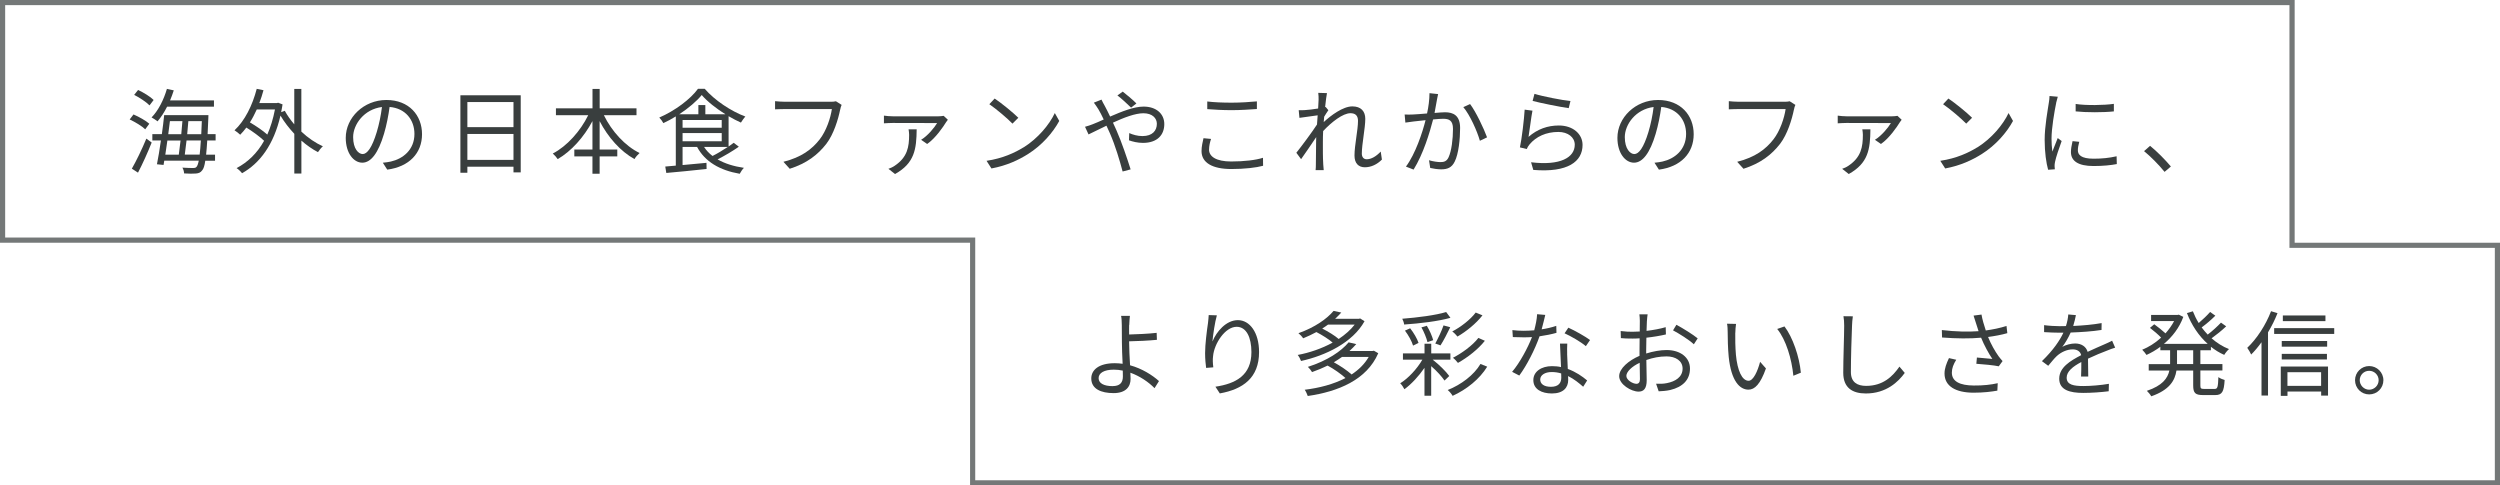 <?xml version="1.0" encoding="UTF-8"?><svg id="_レイヤー_2" xmlns="http://www.w3.org/2000/svg" viewBox="0 0 484.09 94"><defs><style>.cls-1{fill:#393e3e;}.cls-1,.cls-2{stroke-width:0px;}.cls-2{fill:#747878;}</style></defs><g id="_レイヤー_2-2"><path class="cls-2" d="m443.32,1v47h39.77v45H188.84v-47H1V1h442.32m1-1H0v47h187.84v47h296.26v-47h-39.77V0h0Z"/><path class="cls-1" d="m28.12,25.04c-.61-.61-1.93-1.4-3.01-1.91l.74-.97c1.08.47,2.41,1.21,3.06,1.8l-.79,1.08Zm-2.59,7.62c.81-1.4,1.96-3.76,2.81-5.82l1.03.76c-.76,1.91-1.76,4.14-2.65,5.83l-1.19-.77Zm3.42-12.26c-.61-.63-1.91-1.49-2.97-2.03l.76-.95c1.06.5,2.38,1.3,3.01,1.94l-.79,1.04Zm3.4.27c-.56,1.1-1.19,2.07-1.85,2.83-.25-.22-.83-.59-1.15-.76,1.3-1.33,2.36-3.42,2.97-5.53l1.33.29c-.22.67-.45,1.31-.72,1.94h8.5v1.22h-9.07Zm7.78,6.54c-.07,1.1-.14,2-.22,2.74h1.73v1.17h-1.89c-.14,1.01-.34,1.57-.59,1.85-.32.45-.68.58-1.22.63-.52.05-1.4.04-2.29-.02-.02-.34-.13-.83-.34-1.12.94.07,1.75.07,2.09.07.32,0,.52-.04.68-.25.14-.18.29-.54.41-1.17h-6.68l-.14.83-1.28-.13c.25-1.21.52-2.88.77-4.61h-1.66v-1.22h1.84c.18-1.3.34-2.58.45-3.69h8.57s-.02.47-.02.61c-.05,1.15-.11,2.16-.14,3.08h1.55v1.22h-1.62Zm-7.72,0c-.13.95-.27,1.89-.4,2.74h2.61c.11-.79.23-1.75.34-2.74h-2.56Zm.49-3.75c-.09.81-.2,1.66-.32,2.52h2.52c.09-.86.16-1.73.22-2.52h-2.41Zm5.76,6.48c.09-.72.16-1.62.23-2.74h-2.77c-.11,1.01-.23,1.94-.34,2.74h2.88Zm.31-3.96c.04-.76.07-1.58.11-2.52h-2.61c-.05.79-.14,1.66-.22,2.52h2.72Z"/><path class="cls-1" d="m58.36,25.49c1.28,1.21,2.74,2.2,4.16,2.84-.31.25-.72.77-.95,1.13-1.08-.56-2.18-1.33-3.21-2.23v6.37h-1.37v-7.69c-1.03-1.1-1.96-2.3-2.68-3.53-1.31,5.67-4.02,9.25-7.44,11.16-.23-.31-.74-.79-1.06-.99,2.14-1.12,3.98-2.86,5.33-5.29-.83-.79-2.2-1.8-3.44-2.56-.38.5-.77.97-1.19,1.39-.22-.23-.79-.67-1.1-.86,1.98-1.84,3.47-4.81,4.3-8.03l1.31.27c-.23.85-.5,1.69-.81,2.49h3.39l.25-.07.86.32c-.07.52-.18,1.03-.27,1.51l.7-.27c.49.9,1.12,1.78,1.84,2.63v-6.86h1.37v8.26Zm-8.64-4.29c-.41.9-.85,1.75-1.33,2.5,1.17.68,2.5,1.58,3.37,2.36.63-1.42,1.13-3.04,1.48-4.86h-3.51Z"/><path class="cls-1" d="m74.98,32.84l-.85-1.33c.58-.05,1.13-.14,1.55-.23,2.3-.52,4.57-2.23,4.57-5.35,0-2.72-1.75-4.97-4.81-5.22-.23,1.67-.58,3.51-1.08,5.19-1.1,3.71-2.52,5.6-4.2,5.6s-3.21-1.84-3.21-4.81c0-3.91,3.48-7.33,7.87-7.33s6.9,2.97,6.9,6.63-2.48,6.3-6.75,6.86Zm-4.75-3.01c.85,0,1.8-1.21,2.72-4.25.45-1.49.81-3.21,1.01-4.86-3.46.43-5.58,3.38-5.58,5.83,0,2.27,1.04,3.28,1.85,3.28Z"/><path class="cls-1" d="m100.83,18.45v14.93h-1.4v-1.1h-8.93v1.17h-1.35v-15h11.69Zm-10.33,1.31v4.86h8.93v-4.86h-8.93Zm8.93,11.2v-5.02h-8.93v5.02h8.93Z"/><path class="cls-1" d="m116.94,22.32c1.5,3.08,4.09,5.94,6.91,7.31-.32.27-.79.79-.99,1.17-2.72-1.49-5.13-4.23-6.75-7.35v5.51h3.42v1.33h-3.42v3.35h-1.39v-3.35h-3.51v-1.33h3.51v-5.51c-1.66,3.11-4.09,5.83-6.73,7.36-.2-.32-.65-.83-.95-1.08,2.74-1.42,5.35-4.34,6.86-7.42h-6.25v-1.33h7.08v-3.76h1.39v3.76h7.13v1.33h-6.3Z"/><path class="cls-1" d="m143.06,28.41c-1.21.86-2.75,1.76-4.11,2.45,1.39.81,3.11,1.35,5.1,1.64-.29.27-.63.81-.81,1.15-3.87-.67-6.73-2.34-8.26-5.2h-2.81v3.51l4.63-.43.02,1.19c-2.81.31-5.74.59-7.8.77l-.2-1.24c.59-.05,1.28-.11,2.04-.18v-9.53c-.77.49-1.6.92-2.41,1.3-.16-.31-.5-.79-.79-1.08,3.04-1.31,6.05-3.57,7.49-5.56h1.31c1.96,2.25,5.08,4.32,7.87,5.37-.31.32-.63.81-.86,1.17-.77-.34-1.58-.77-2.39-1.24v5.87c.36-.25.7-.5.99-.72l1.01.77Zm-2.59-6.28c-1.78-1.12-3.49-2.45-4.59-3.73-.99,1.21-2.58,2.56-4.36,3.73h3.71v-1.78h1.35v1.78h3.89Zm-8.3,2.61h7.58v-1.51h-7.58v1.51Zm0,2.61h7.58v-1.58h-7.58v1.58Zm4.16,1.1c.43.67.97,1.24,1.64,1.75.94-.47,2.03-1.12,2.95-1.75h-4.59Z"/><path class="cls-1" d="m162.69,21.21c-.38,1.89-1.26,4.79-2.68,6.64-1.64,2.11-3.78,3.78-7.09,4.83l-1.22-1.35c3.49-.88,5.51-2.41,7.02-4.34,1.28-1.64,2.11-4.14,2.36-5.87h-9.2c-.72,0-1.33.04-1.8.05v-1.58c.5.05,1.21.11,1.8.11h9.04c.27,0,.61,0,.95-.09l1.1.7c-.13.25-.2.56-.27.9Z"/><path class="cls-1" d="m183.19,23.67c-.52.85-2.04,3.1-3.66,4.21l-1.17-.81c1.28-.77,2.58-2.36,3.1-3.24-1.01,0-7.9-.02-8.61-.02-.54,0-1.13.04-1.69.07v-1.49c.5.07,1.15.13,1.69.13h8.89c.27,0,.76-.04.99-.09l.81.76c-.11.13-.27.34-.36.49Zm-9.88,10.03l-1.28-1.01c.4-.14.83-.32,1.24-.61,2.43-1.64,2.77-3.62,2.77-5.98,0-.34-.05-.7-.11-1.06h1.57c-.04,3.83-.4,6.55-4.19,8.66Z"/><path class="cls-1" d="m198.24,28.52c2.77-1.75,4.97-4.41,6.01-6.63l.86,1.53c-1.22,2.25-3.33,4.7-6.05,6.41-1.8,1.13-4.07,2.23-7.08,2.79l-.95-1.48c3.15-.47,5.49-1.57,7.2-2.63Zm-1.06-5.71l-1.13,1.13c-.9-.94-3.15-2.86-4.48-3.76l1.03-1.1c1.28.85,3.58,2.72,4.59,3.73Z"/><path class="cls-1" d="m213.92,20.5c.32.59.68,1.31,1.04,2.07,2.18-.95,4.61-1.93,6.48-1.93,2.48,0,4.01,1.42,4.01,3.39,0,2.07-1.33,3.64-4.14,3.64-1.01,0-2.02-.25-2.7-.5l.05-1.4c.7.31,1.6.58,2.56.58,1.96,0,2.79-1.08,2.79-2.38,0-1.06-.85-2.04-2.61-2.04-1.58,0-3.8.85-5.89,1.82.23.5.47,1.01.68,1.49.99,2.23,2.12,5.58,2.74,7.56l-1.55.41c-.56-2.12-1.42-5.02-2.45-7.38-.23-.52-.45-1.03-.68-1.49-1.39.67-2.65,1.31-3.47,1.69l-.68-1.48c.52-.13,1.15-.36,1.48-.49.61-.23,1.35-.56,2.14-.92-.38-.79-.72-1.48-1.03-1.98-.23-.36-.59-.92-.88-1.28l1.48-.59c.13.29.43.88.63,1.21Zm2.45-2.02l1.03-.74c.59.45,1.96,1.58,2.65,2.29l-1.03.81c-.7-.68-1.87-1.78-2.65-2.36Z"/><path class="cls-1" d="m234.11,28.95c0,1.37,1.4,2.32,4.29,2.32,2.49,0,4.81-.27,6.16-.72l.02,1.55c-1.3.36-3.58.63-6.14.63-3.66,0-5.78-1.21-5.78-3.47,0-.92.22-1.76.38-2.5l1.46.14c-.23.72-.38,1.39-.38,2.05Zm4.41-9.07c1.73,0,3.57-.13,4.86-.25v1.48c-1.22.09-3.19.22-4.86.22-1.8,0-3.33-.09-4.75-.2v-1.48c1.3.16,2.95.23,4.75.23Z"/><path class="cls-1" d="m255.26,17.98l1.69.05c-.09.45-.23,1.46-.36,2.72.04-.02.07-.02.11-.04l.52.63c-.23.32-.54.81-.81,1.26-.04.34-.05.68-.09,1.04,1.4-1.3,3.73-3.04,5.55-3.04,1.67,0,2.5.95,2.5,2.41,0,1.8-.67,4.9-.67,6.73,0,.59.29,1.1.94,1.1.86,0,1.8-.52,2.72-1.49l.23,1.55c-.95.95-2.09,1.49-3.31,1.49s-2-.77-2-2.27c0-2,.68-4.95.68-6.72,0-1.04-.54-1.48-1.46-1.48-1.46,0-3.64,1.69-5.29,3.46-.04.76-.05,1.48-.05,2.12,0,1.64-.02,2.74.07,4.34.02.32.05.77.09,1.1h-1.57c.04-.32.05-.77.05-1.06.02-1.73.02-2.65.05-4.61,0-.18.02-.43.02-.72-.88,1.33-2.07,3.04-2.93,4.27l-.92-1.24c1.01-1.26,3.1-4.07,4-5.47.04-.59.09-1.21.13-1.78-.81.11-2.39.32-3.53.49l-.14-1.48c.4.02.74,0,1.17-.02.59-.04,1.66-.14,2.59-.31.05-.85.09-1.51.09-1.71,0-.4,0-.88-.07-1.33Z"/><path class="cls-1" d="m278.25,19.3c-.11.52-.27,1.58-.47,2.57.85-.07,1.6-.13,2.03-.13,1.6,0,2.92.61,2.92,3.04,0,2.14-.29,5.01-1.04,6.5-.58,1.21-1.46,1.51-2.63,1.51-.68,0-1.55-.13-2.12-.27l-.23-1.49c.76.23,1.71.36,2.21.36.67,0,1.21-.14,1.57-.92.58-1.22.86-3.56.86-5.51,0-1.66-.77-1.96-1.91-1.96-.43,0-1.15.05-1.94.13-.67,2.59-1.89,6.66-3.78,9.71l-1.48-.58c1.84-2.47,3.19-6.57,3.8-8.99-.96.09-1.82.2-2.29.25-.41.05-1.15.14-1.62.22l-.14-1.57c.56.04,1.03.02,1.6,0,.59-.02,1.66-.11,2.74-.2.29-1.3.47-2.7.47-3.93l1.67.18c-.07.32-.14.72-.22,1.06Zm9.71,7.29l-1.4.67c-.52-1.85-1.93-5.02-3.21-6.52l1.31-.59c1.12,1.46,2.68,4.77,3.29,6.45Z"/><path class="cls-1" d="m295.98,26.5c1.73-1.51,3.71-2.2,5.87-2.2,2.75,0,4.59,1.66,4.59,3.76,0,3.22-2.84,5.4-9.54,4.84l-.43-1.48c5.69.7,8.46-.94,8.46-3.4,0-1.44-1.33-2.47-3.17-2.47-2.38,0-4.32.9-5.58,2.41-.27.31-.43.61-.54.9l-1.33-.32c.36-1.64.81-5.42.92-7.31l1.51.2c-.25,1.22-.56,3.91-.76,5.06Zm8.12-6.95l-.34,1.39c-1.71-.23-5.62-1.03-6.99-1.4l.36-1.37c1.55.49,5.38,1.24,6.97,1.39Z"/><path class="cls-1" d="m321.22,32.84l-.85-1.33c.58-.05,1.13-.14,1.55-.23,2.3-.52,4.57-2.23,4.57-5.35,0-2.72-1.75-4.97-4.81-5.22-.23,1.67-.58,3.51-1.08,5.19-1.1,3.71-2.52,5.6-4.2,5.6s-3.21-1.84-3.21-4.81c0-3.91,3.48-7.33,7.87-7.33s6.9,2.97,6.9,6.63-2.48,6.3-6.75,6.86Zm-4.75-3.01c.85,0,1.8-1.21,2.72-4.25.45-1.49.81-3.21,1.01-4.86-3.46.43-5.58,3.38-5.58,5.83,0,2.27,1.04,3.28,1.85,3.28Z"/><path class="cls-1" d="m347.37,21.21c-.38,1.89-1.26,4.79-2.68,6.64-1.64,2.11-3.78,3.78-7.09,4.83l-1.22-1.35c3.49-.88,5.51-2.41,7.02-4.34,1.28-1.64,2.11-4.14,2.36-5.87h-9.2c-.72,0-1.33.04-1.8.05v-1.58c.5.05,1.21.11,1.8.11h9.04c.27,0,.61,0,.95-.09l1.1.7c-.13.25-.2.56-.27.9Z"/><path class="cls-1" d="m367.88,23.67c-.52.85-2.04,3.1-3.66,4.21l-1.17-.81c1.28-.77,2.58-2.36,3.1-3.24-1.01,0-7.9-.02-8.61-.02-.54,0-1.13.04-1.69.07v-1.49c.5.07,1.15.13,1.69.13h8.89c.27,0,.76-.04.99-.09l.81.76c-.11.13-.27.34-.36.49Zm-9.89,10.03l-1.28-1.01c.4-.14.83-.32,1.24-.61,2.43-1.64,2.77-3.62,2.77-5.98,0-.34-.05-.7-.11-1.06h1.57c-.04,3.83-.4,6.55-4.2,8.66Z"/><path class="cls-1" d="m382.92,28.52c2.77-1.75,4.97-4.41,6.01-6.63l.86,1.53c-1.22,2.25-3.33,4.7-6.05,6.41-1.8,1.13-4.07,2.23-7.08,2.79l-.95-1.48c3.15-.47,5.49-1.57,7.2-2.63Zm-1.06-5.71l-1.13,1.13c-.9-.94-3.15-2.86-4.48-3.76l1.03-1.1c1.28.85,3.58,2.72,4.59,3.73Z"/><path class="cls-1" d="m398.15,19.94c-.34,1.66-.9,4.88-.9,6.9,0,.88.05,1.64.16,2.52.31-.81.74-1.89,1.04-2.63l.76.58c-.47,1.28-1.12,3.19-1.28,4.03-.05.27-.11.61-.09.81.02.2.04.45.05.63l-1.3.09c-.36-1.28-.67-3.35-.67-5.78,0-2.65.59-5.73.81-7.22.07-.41.13-.88.13-1.28l1.6.14c-.09.31-.25.88-.32,1.21Zm4.2,9.17c0,.83.59,1.62,3.04,1.62,1.62,0,3.01-.14,4.46-.47l.04,1.51c-1.13.22-2.65.38-4.5.38-3.03,0-4.38-1.01-4.38-2.7,0-.61.11-1.24.31-2.12l1.3.13c-.18.67-.27,1.17-.27,1.66Zm6.97-9v1.46c-1.93.22-5.42.22-7.4,0v-1.44c1.96.32,5.6.25,7.4-.02Z"/><path class="cls-1" d="m415.16,29.27l1.17-1.03c1.3,1.04,2.92,2.68,4.03,4l-1.22,1.04c-1.15-1.42-2.7-2.97-3.98-4.02Z"/><path class="cls-1" d="m218.64,62.93c-.02.49,0,1.13,0,1.84,1.42-.04,3.71-.13,5.33-.32l.05,1.35c-1.6.16-3.91.27-5.38.29v.14c0,1.19.09,2.93.18,4.5,2.3.63,4.3,1.89,5.6,3.06l-.86,1.37c-1.15-1.17-2.81-2.32-4.68-2.99.02.47.04.88.04,1.21,0,1.48-.9,2.74-3.29,2.74s-4.32-.79-4.32-2.84c0-1.62,1.42-2.95,4.54-2.95.52,0,1.03.04,1.53.11-.07-1.46-.14-3.12-.14-4.2s0-2.52-.02-3.29c0-.65-.05-1.46-.14-1.78h1.71c-.05.38-.11,1.24-.13,1.78Zm-3.17,11.83c1.31,0,1.96-.61,1.96-1.85,0-.29-.02-.68-.02-1.15-.58-.13-1.17-.18-1.76-.18-1.85,0-2.92.65-2.92,1.64s1.01,1.55,2.74,1.55Z"/><path class="cls-1" d="m234.8,66.08c.74-1.84,2.61-4.09,4.9-4.09s4.1,2.39,4.1,6.18c0,5.01-3.13,7.2-7.6,8.01l-.85-1.3c3.91-.58,6.97-2.18,6.97-6.7,0-2.84-.97-4.9-2.86-4.9-2.25,0-4.34,3.28-4.56,5.64-.09.7-.07,1.31.04,2.21l-1.39.11c-.09-.68-.2-1.69-.2-2.86,0-1.71.34-4.36.56-5.82.07-.54.11-1.06.14-1.55l1.58.05c-.38,1.31-.74,3.75-.85,5Z"/><path class="cls-1" d="m264.23,62.19c-2.3,4.16-7.58,6.68-12.3,7.71-.13-.36-.4-.88-.65-1.17,2.25-.41,4.68-1.24,6.77-2.39-.77-.67-2.03-1.46-3.15-2.04-.79.43-1.64.83-2.56,1.21-.2-.32-.63-.77-.92-.99,3.22-1.13,5.56-2.83,6.81-4.32l1.49.32c-.36.41-.76.81-1.19,1.21h4.61l.23-.07.85.54Zm2.65,6.21c-2.25,5.2-7.83,7.44-13.65,8.28-.11-.34-.38-.92-.59-1.21,2.81-.34,5.58-1.06,7.89-2.27-.85-.77-2.21-1.75-3.46-2.41-.92.45-1.93.88-3.01,1.26-.16-.29-.54-.77-.81-1.01,3.76-1.19,6.48-3.04,7.89-4.75l1.48.34c-.4.45-.83.9-1.31,1.33h4.47l.25-.05.86.49Zm-9.72-5.55c-.36.27-.74.52-1.13.77,1.17.59,2.45,1.37,3.19,2.02,1.22-.81,2.3-1.75,3.1-2.79h-5.15Zm2.7,6.27c-.49.36-1.03.68-1.58,1.03,1.24.68,2.63,1.62,3.44,2.36,1.37-.9,2.52-2.02,3.31-3.39h-5.17Z"/><path class="cls-1" d="m277.42,69.64c1.26.99,2.58,2.29,3.21,3.17l-.92.88c-.52-.77-1.53-1.89-2.58-2.79v5.73h-1.3v-5.4c-1.1,1.6-2.54,3.17-3.89,4.14-.16-.34-.52-.88-.81-1.15,1.55-.95,3.26-2.79,4.29-4.57h-3.76v-1.22h4.18v-1.87h1.3v1.87h3.71v1.22h-3.42Zm3.44-8.1c-2.34.67-5.98,1.1-8.97,1.3-.02-.32-.2-.81-.36-1.12,2.95-.23,6.5-.68,8.5-1.3l.83,1.12Zm-7.24,5.38c-.23-.81-.9-2.02-1.57-2.9l1.01-.45c.68.86,1.37,2.03,1.62,2.83l-1.06.52Zm2.79-.67c-.18-.77-.67-1.98-1.17-2.86l1.04-.31c.54.86,1.04,2.03,1.24,2.79l-1.12.38Zm1.51.27c.52-.95,1.24-2.45,1.6-3.51l1.3.36c-.59,1.21-1.31,2.63-1.89,3.51l-1.01-.36Zm10.06,4.48c-1.48,2.41-3.98,4.41-6.7,5.65-.2-.36-.59-.83-.95-1.13,2.59-1.03,5.06-2.88,6.34-5.04l1.31.52Zm-.92-9.94c-1.24,1.6-3.15,3.13-4.84,4.11-.25-.31-.63-.72-1.01-.99,1.62-.83,3.51-2.29,4.54-3.66l1.31.54Zm.47,4.92c-1.31,1.66-3.38,3.26-5.22,4.29-.23-.31-.63-.74-.97-.99,1.71-.88,3.8-2.38,4.93-3.85l1.26.56Z"/><path class="cls-1" d="m298.52,63.77c.94-.14,1.91-.36,2.83-.67l.04,1.35c-.95.27-2.09.5-3.28.67-.88,2.54-2.48,5.65-3.92,7.6l-1.39-.72c1.49-1.75,3.03-4.63,3.85-6.73-.54.04-1.08.05-1.6.05-.67,0-1.42-.02-2.11-.05l-.09-1.35c.67.09,1.44.13,2.2.13.65,0,1.33-.04,2.03-.09.27-1.01.52-2.14.56-3.12l1.58.14c-.16.65-.41,1.75-.7,2.79Zm4.93,4.72c.02.67.09,1.84.13,2.95,1.55.56,2.81,1.44,3.75,2.23l-.77,1.22c-.77-.68-1.75-1.49-2.92-2.07.02.29.02.54.02.76,0,1.44-.92,2.61-3.15,2.61-1.98,0-3.6-.81-3.6-2.59,0-1.66,1.57-2.7,3.6-2.7.61,0,1.21.05,1.76.18-.07-1.48-.16-3.26-.2-4.54h1.41c-.04.74-.04,1.3-.02,1.94Zm-3.13,6.41c1.49,0,2-.79,2-1.78,0-.23,0-.5-.02-.81-.58-.18-1.21-.27-1.85-.27-1.31,0-2.21.61-2.21,1.44s.68,1.42,2.09,1.42Zm2.63-10.35l.74-1.1c1.3.58,3.35,1.75,4.2,2.39l-.81,1.19c-.97-.83-2.92-1.95-4.12-2.49Z"/><path class="cls-1" d="m318.9,62.13c-.02.43-.05,1.13-.07,1.94,1.31-.16,2.68-.41,3.71-.72l.04,1.41c-1.06.25-2.47.49-3.78.63-.02.85-.04,1.71-.04,2.43v.63c1.37-.43,2.77-.67,3.96-.67,2.63,0,4.52,1.42,4.52,3.58s-1.37,3.57-3.83,4.16c-.81.18-1.6.22-2.23.25l-.5-1.46c.67.02,1.44.02,2.11-.13,1.58-.31,3.02-1.15,3.02-2.81,0-1.53-1.39-2.36-3.1-2.36-1.35,0-2.63.25-3.92.7.04,1.53.07,3.13.07,3.91,0,1.67-.61,2.21-1.58,2.21-1.4,0-3.75-1.39-3.75-2.99,0-1.49,1.87-3.06,3.94-3.94v-1.03c0-.72,0-1.57.02-2.36-.5.04-.95.05-1.33.05-1.03,0-1.69-.02-2.3-.09l-.04-1.37c.99.13,1.64.14,2.3.14.41,0,.88-.02,1.39-.05,0-.94.02-1.73.02-2.05,0-.36-.04-.97-.09-1.28h1.6c-.05.32-.11.83-.13,1.24Zm-2.02,12.19c.41,0,.67-.29.67-.88,0-.65-.04-1.87-.05-3.19-1.48.68-2.58,1.73-2.58,2.54s1.26,1.53,1.96,1.53Zm11.85-8.8l-.74,1.15c-.88-.85-2.88-2.09-4.03-2.7l.65-1.08c1.28.68,3.24,1.91,4.12,2.63Z"/><path class="cls-1" d="m336.01,64.46c-.02,1.13,0,2.77.13,4.27.29,3.01,1.17,5,2.45,5,.92,0,1.76-1.87,2.23-3.67l1.13,1.28c-1.08,3.06-2.18,4.11-3.38,4.11-1.71,0-3.35-1.69-3.83-6.36-.16-1.57-.2-3.76-.2-4.81,0-.41-.02-1.17-.13-1.6l1.75.04c-.07.43-.14,1.28-.14,1.75Zm12.69,7.71l-1.44.59c-.32-3.26-1.41-6.95-3.13-9.06l1.41-.49c1.6,2.09,2.9,5.91,3.17,8.95Z"/><path class="cls-1" d="m358.62,63.07c-.09,2.04-.22,6.28-.22,8.97,0,1.98,1.24,2.68,2.95,2.68,3.29,0,5.15-1.85,6.45-3.73l1.03,1.22c-1.24,1.71-3.57,3.98-7.53,3.98-2.59,0-4.38-1.08-4.38-4.01,0-2.67.18-7.22.18-9.11,0-.67-.04-1.31-.14-1.84l1.82.02c-.09.59-.14,1.22-.16,1.82Z"/><path class="cls-1" d="m382.16,61.11l1.53-.2c.14.85.47,2.03.83,3.08,1.3-.18,2.79-.47,4.01-.88l.16,1.4c-1.1.32-2.52.58-3.73.74.56,1.39,1.35,2.77,2.02,3.71.25.34.52.65.79.96l-.74,1.01c-.86-.2-3.04-.4-4.34-.49l.11-1.21c1.01.09,2.34.2,2.99.27-.7-1.03-1.57-2.61-2.18-4.11-2.14.2-4.74.18-7.56-.04l-.04-1.44c2.65.32,5.15.36,7.11.22-.22-.67-.4-1.21-.52-1.62-.13-.38-.29-.94-.45-1.4Zm-4.21,11.05c0,1.71,1.57,2.47,4.23,2.49,1.84.02,3.38-.16,4.65-.45l-.07,1.44c-1.12.2-2.65.4-4.65.4-3.42-.02-5.58-1.26-5.58-3.71,0-.99.36-1.93.86-2.99l1.41.32c-.54.87-.85,1.64-.85,2.5Z"/><path class="cls-1" d="m401.46,63.12c1.84-.09,3.8-.25,5.49-.56l-.02,1.33c-1.78.29-4.02.43-5.98.5-.41.95-1.01,1.98-1.62,2.79.68-.43,1.73-.67,2.5-.67,1.17,0,2.12.58,2.41,1.62,1.22-.59,2.32-1.03,3.26-1.46.54-.23.97-.43,1.48-.7l.59,1.35c-.47.13-1.12.38-1.6.58-1.01.38-2.29.9-3.66,1.55.02,1.04.04,2.57.05,3.46h-1.39c.04-.68.05-1.85.05-2.81-1.67.88-2.84,1.84-2.84,3.03,0,1.4,1.4,1.62,3.26,1.62,1.4,0,3.33-.16,4.92-.43l-.04,1.44c-1.37.18-3.37.32-4.93.32-2.58,0-4.65-.56-4.65-2.75s2.14-3.46,4.25-4.56c-.18-.77-.83-1.12-1.64-1.12-1.13,0-2.29.56-3.1,1.31-.52.49-1.03,1.15-1.64,1.87l-1.22-.9c2.27-2.2,3.47-4.05,4.16-5.51h-.79c-.77,0-1.96-.04-2.95-.11v-1.35c.95.13,2.21.2,3.04.2.38,0,.79,0,1.19-.02.25-.77.41-1.58.45-2.25l1.48.13c-.11.54-.25,1.24-.52,2.09Z"/><path class="cls-1" d="m426.07,67.82v2.68h4.27v1.24h-4.27v2.9c0,.56.11.67.72.67h2.05c.56,0,.65-.36.72-2.29.29.23.85.47,1.21.56-.13,2.29-.5,2.92-1.82,2.92h-2.36c-1.51,0-1.91-.4-1.91-1.87v-2.88h-3.24c-.29,1.93-1.35,3.76-4.88,4.99-.16-.31-.58-.81-.85-1.06,3.01-1.01,4.03-2.43,4.36-3.93h-4v-1.24h4.14v-2.68h-1.89v-.68c-.86.65-1.78,1.17-2.68,1.58-.18-.29-.58-.76-.83-1.01,1.24-.5,2.54-1.31,3.66-2.34-.54-.58-1.42-1.33-2.16-1.89l.83-.7c.72.52,1.6,1.22,2.18,1.76.65-.74,1.22-1.53,1.67-2.38h-4.46v-1.19h5.13l.23-.05.88.43c-.77,2.11-2.14,3.87-3.75,5.22h8.46c-1.75-1.57-3.11-3.64-4.01-5.96l1.15-.34c.31.79.68,1.55,1.13,2.27.79-.67,1.66-1.51,2.21-2.14l1.01.72c-.79.79-1.78,1.64-2.65,2.27.36.49.76.95,1.17,1.39.9-.68,1.94-1.64,2.57-2.32l1.01.72c-.83.79-1.91,1.66-2.83,2.32,1.01.88,2.14,1.6,3.37,2.09-.29.25-.72.77-.92,1.12-.92-.4-1.78-.94-2.58-1.57v.68h-2.07Zm-1.39,0h-3.13v2.68h3.13v-2.68Z"/><path class="cls-1" d="m441.01,60.64c-.5,1.26-1.13,2.54-1.84,3.71v12.24h-1.26v-10.32c-.65.9-1.31,1.69-2,2.38-.13-.29-.52-.99-.76-1.3,1.82-1.71,3.57-4.38,4.61-7.09l1.24.38Zm10.98,2.9v1.12h-11.63v-1.12h11.63Zm-10.35,7.44h9.15v5.62h-1.33v-.79h-6.52v.85h-1.3v-5.67Zm8.98-3.85h-8.79v-1.1h8.79v1.1Zm-8.79,1.39h8.75v1.08h-8.75v-1.08Zm8.46-6.34h-8.25v-1.1h8.25v1.1Zm-7.36,9.89v2.65h6.52v-2.65h-6.52Z"/><path class="cls-1" d="m461.51,73.62c0,1.53-1.22,2.75-2.75,2.75s-2.74-1.22-2.74-2.75,1.24-2.74,2.74-2.74,2.75,1.22,2.75,2.74Zm-.92,0c0-.99-.81-1.82-1.84-1.82s-1.82.83-1.82,1.82.83,1.84,1.82,1.84,1.84-.81,1.84-1.84Z"/></g></svg>